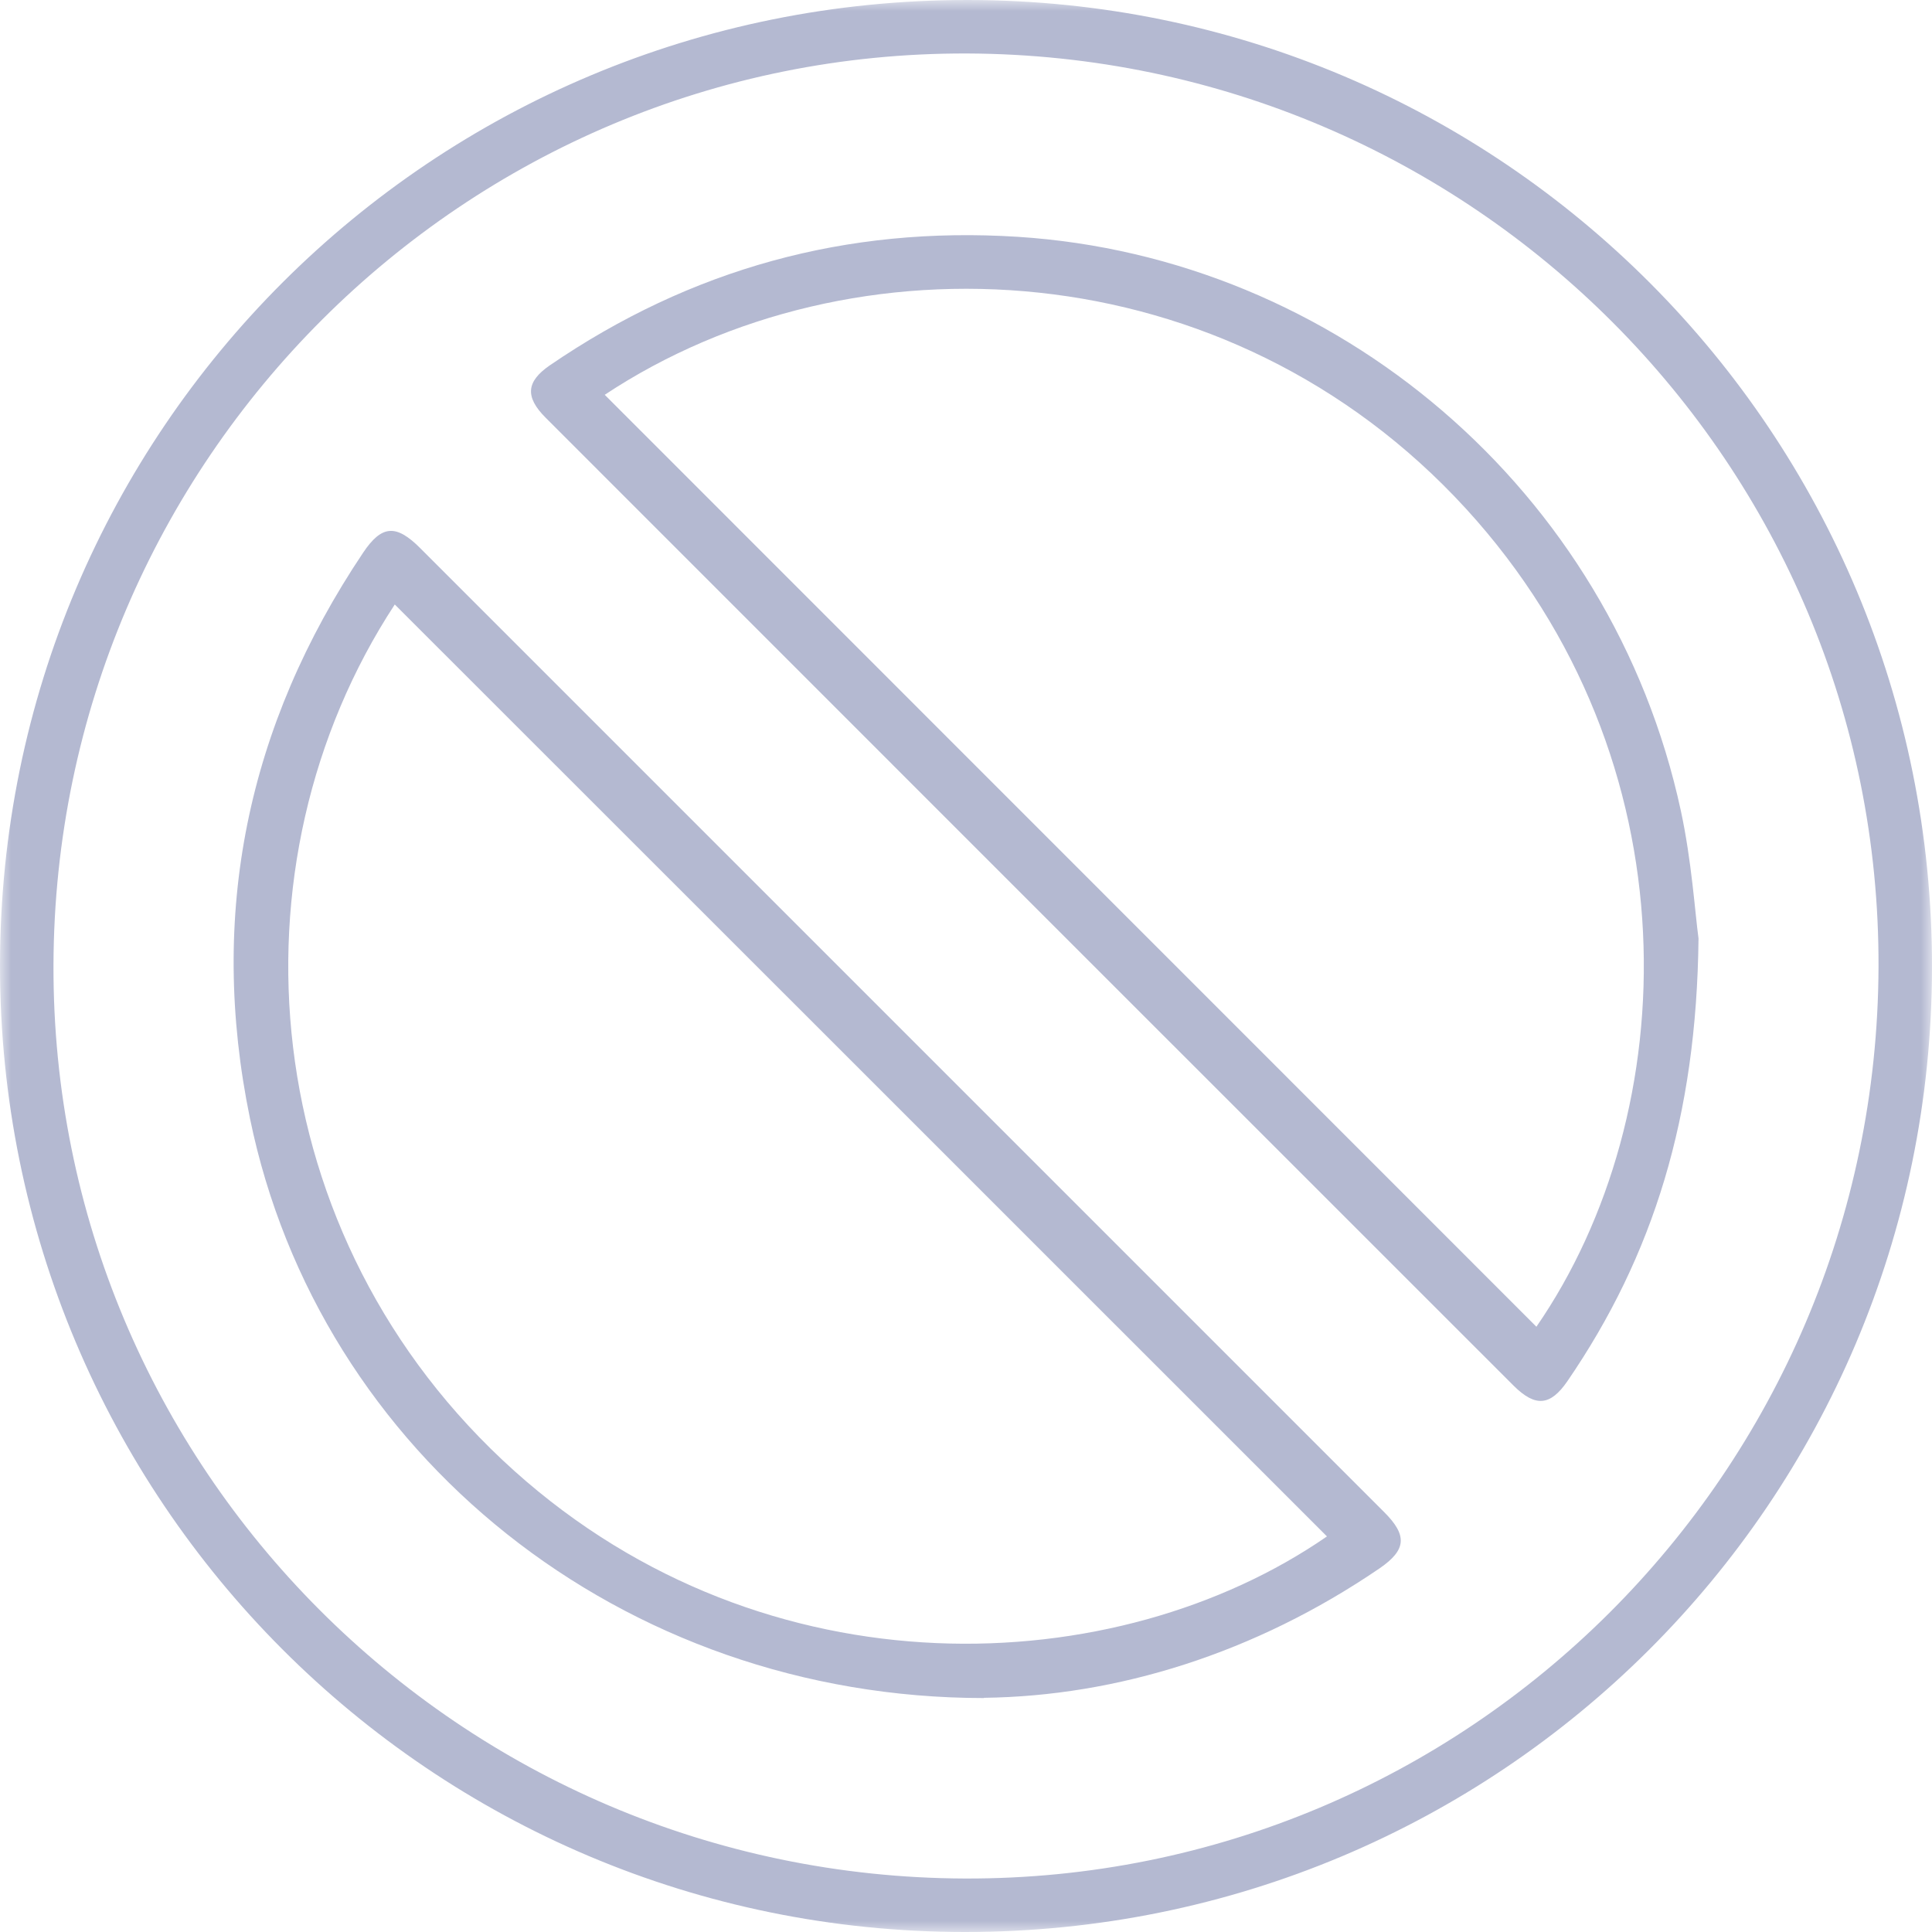 <svg width="88" height="88" viewBox="0 0 88 88" fill="none" xmlns="http://www.w3.org/2000/svg">
<mask id="mask0_2035_12" style="mask-type:luminance" maskUnits="userSpaceOnUse" x="0" y="0" width="88" height="88">
<path d="M88 0H0V88H88V0Z" fill="white"/>
</mask>
<g mask="url(#mask0_2035_12)">
<path d="M43.946 88C19.618 87.989 -0.011 68.307 4.39854e-06 43.968C0.011 19.596 19.693 -0.021 44.097 1.75954e-05C68.404 0.021 88.032 19.714 88 44.075C87.968 68.404 68.297 88.011 43.946 88ZM44.054 2.436C21.163 2.361 2.511 20.959 2.436 43.946C2.361 66.848 20.948 85.478 43.946 85.564C66.837 85.639 85.478 67.052 85.564 44.054C85.65 21.163 67.052 2.522 44.054 2.436Z" fill="#B4B9D1"/>
<path d="M77.365 42.745C77.279 50.847 75.315 57.19 71.387 62.92C70.615 64.036 69.939 64.101 68.951 63.124C54.249 48.432 39.557 33.73 24.855 19.028C23.91 18.083 23.964 17.386 25.037 16.645C31.465 12.245 38.559 10.292 46.35 10.786C60.838 11.709 73.405 22.301 76.56 36.928C77.054 39.214 77.204 41.564 77.365 42.745ZM27.538 17.976C41.714 32.153 55.848 46.297 69.981 60.431C76.7 50.697 77.279 34.653 66.773 23.17C55.934 11.333 38.838 10.496 27.538 17.987V17.976Z" fill="#B4B9D1"/>
<path d="M44.826 77.344C28.31 77.344 14.531 66.226 11.386 50.944C9.476 41.661 11.258 33.054 16.538 25.177C17.385 23.911 18.04 23.868 19.135 24.962C33.773 39.6 48.411 54.238 63.049 68.876C64.111 69.939 64.058 70.594 62.845 71.431C57.157 75.316 50.868 77.258 44.816 77.333L44.826 77.344ZM17.986 27.527C10.227 39.364 11.569 56.353 23.427 66.998C34.921 77.312 50.858 76.603 60.441 69.982C46.307 55.848 32.163 41.704 17.986 27.538V27.527Z" fill="#B4B9D1"/>
</g>
</svg>
